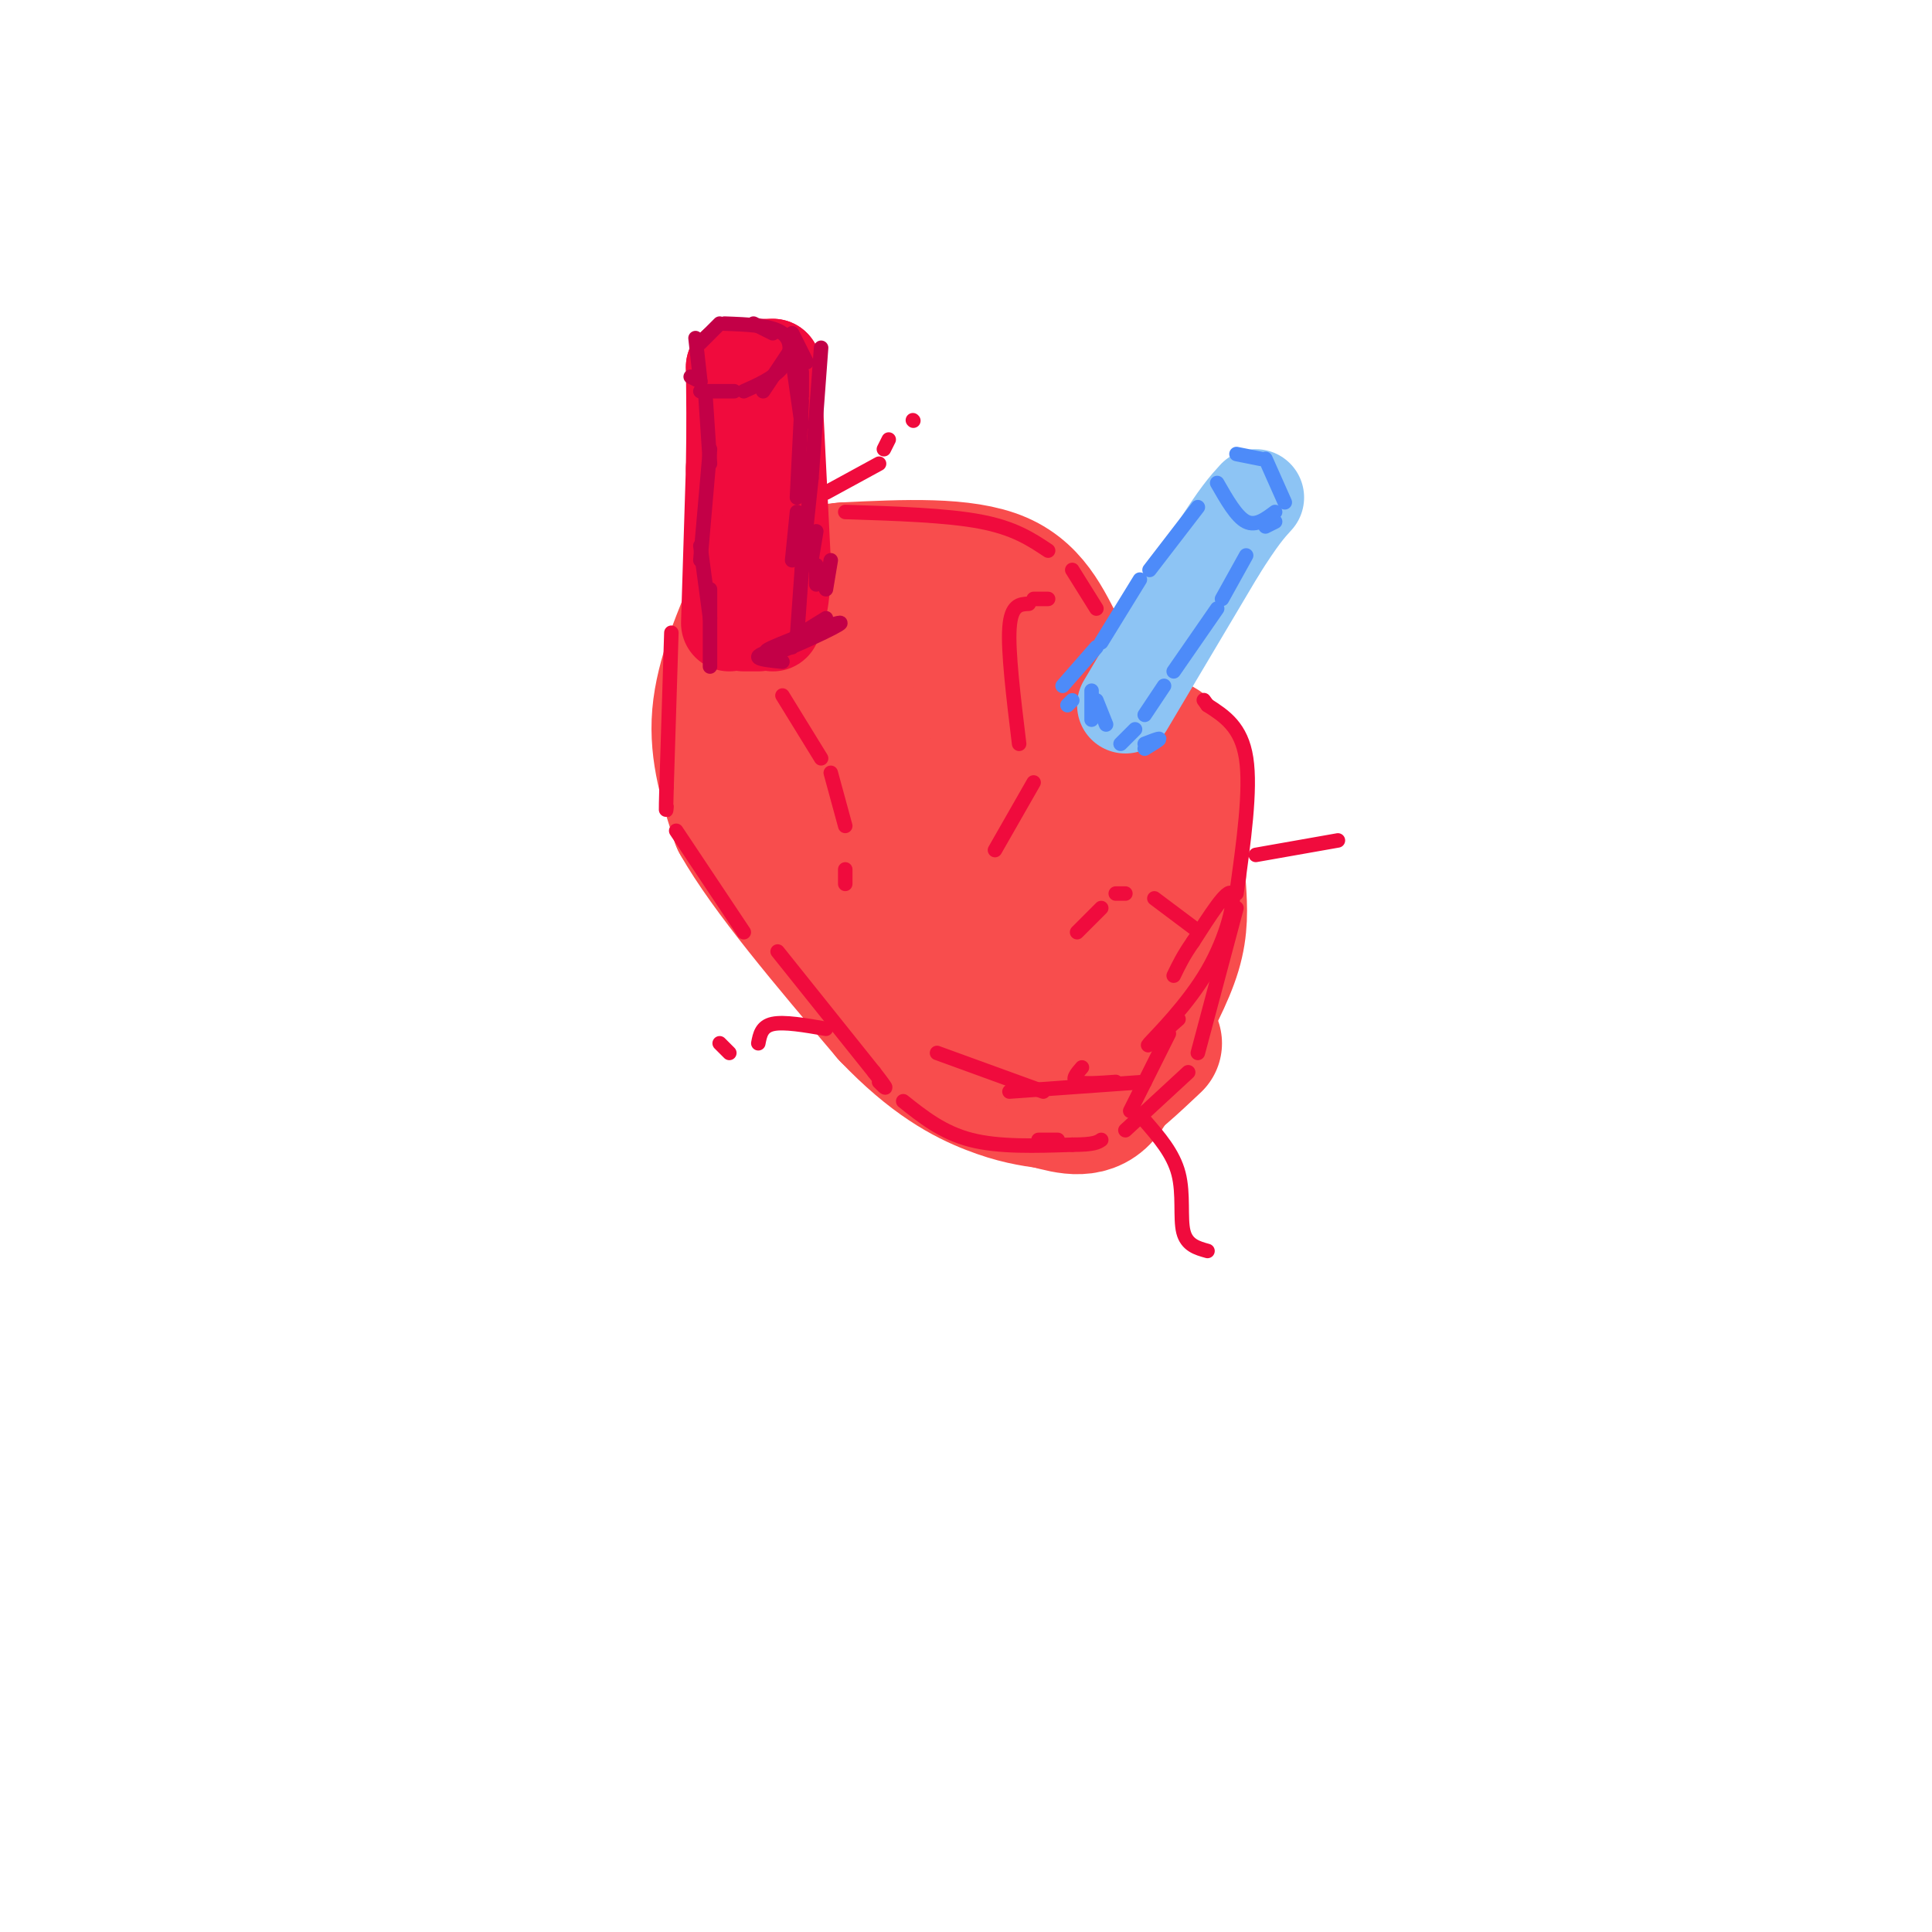 <svg viewBox='0 0 400 400' version='1.1' xmlns='http://www.w3.org/2000/svg' xmlns:xlink='http://www.w3.org/1999/xlink'><g fill='none' stroke='rgb(248,77,77)' stroke-width='28' stroke-linecap='round' stroke-linejoin='round'><path d='M157,123c-3.667,8.583 -7.333,17.167 -8,25c-0.667,7.833 1.667,14.917 4,22'/><path d='M153,170c5.833,10.333 18.417,25.167 31,40'/><path d='M184,210c8.956,9.422 15.844,12.978 21,15c5.156,2.022 8.578,2.511 12,3'/><path d='M217,228c4.267,1.133 8.933,2.467 12,-2c3.067,-4.467 4.533,-14.733 6,-25'/><path d='M235,201c-0.476,-8.798 -4.667,-18.292 -4,-23c0.667,-4.708 6.190,-4.631 9,-6c2.810,-1.369 2.905,-4.185 3,-7'/><path d='M243,165c0.476,-3.286 0.167,-8.000 -2,-10c-2.167,-2.000 -6.190,-1.286 -10,-4c-3.810,-2.714 -7.405,-8.857 -11,-15'/><path d='M220,136c-3.178,-5.800 -5.622,-12.800 -13,-16c-7.378,-3.200 -19.689,-2.600 -32,-2'/><path d='M175,118c-6.445,0.431 -6.557,2.510 -7,7c-0.443,4.490 -1.218,11.391 -1,15c0.218,3.609 1.430,3.926 7,2c5.570,-1.926 15.500,-6.095 20,-7c4.500,-0.905 3.572,1.456 3,7c-0.572,5.544 -0.786,14.272 -1,23'/><path d='M196,165c0.632,0.495 2.714,-9.767 5,-15c2.286,-5.233 4.778,-5.435 7,2c2.222,7.435 4.173,22.508 5,24c0.827,1.492 0.530,-10.598 -1,-8c-1.530,2.598 -4.294,19.885 -5,29c-0.706,9.115 0.647,10.057 2,11'/><path d='M209,208c-1.232,-5.297 -5.310,-24.039 -9,-32c-3.690,-7.961 -6.990,-5.141 -10,-7c-3.010,-1.859 -5.729,-8.396 -6,0c-0.271,8.396 1.907,31.725 -2,29c-3.907,-2.725 -13.898,-31.503 -16,-43c-2.102,-11.497 3.685,-5.713 8,-1c4.315,4.713 7.157,8.357 10,12'/><path d='M184,166c3.156,4.222 6.044,8.778 11,13c4.956,4.222 11.978,8.111 19,12'/><path d='M242,169c0.000,0.000 2.000,12.000 2,12'/><path d='M244,184c0.250,4.000 0.500,8.000 -1,13c-1.500,5.000 -4.750,11.000 -8,17'/><path d='M237,172c0.000,0.000 0.000,-17.000 0,-17'/><path d='M235,155c3.083,12.500 6.167,25.000 6,34c-0.167,9.000 -3.583,14.500 -7,20'/><path d='M234,209c-3.500,6.167 -8.750,11.583 -14,17'/><path d='M220,226c1.917,0.833 3.833,1.667 7,0c3.167,-1.667 7.583,-5.833 12,-10'/></g>
<g fill='none' stroke='rgb(141,196,244)' stroke-width='20' stroke-linecap='round' stroke-linejoin='round'><path d='M233,146c0.000,0.000 19.000,-32.000 19,-32'/><path d='M252,114c4.500,-7.167 6.250,-9.083 8,-11'/></g>
<g fill='none' stroke='rgb(240,11,61)' stroke-width='20' stroke-linecap='round' stroke-linejoin='round'><path d='M151,129c0.000,0.000 1.000,-32.000 1,-32'/><path d='M152,97c0.167,-8.833 0.083,-14.917 0,-21'/><path d='M152,76c0.000,0.000 8.000,0.000 8,0'/><path d='M160,76c0.000,0.000 2.000,40.000 2,40'/><path d='M162,116c0.000,8.833 -1.000,10.917 -2,13'/><path d='M157,129c0.000,0.000 -3.000,0.000 -3,0'/></g>
<g fill='none' stroke='rgb(240,11,61)' stroke-width='3' stroke-linecap='round' stroke-linejoin='round'><path d='M139,131c0.000,0.000 -1.000,32.000 -1,32'/><path d='M138,163c-0.167,6.000 -0.083,5.000 0,4'/><path d='M140,172c0.000,0.000 14.000,21.000 14,21'/><path d='M161,197c0.000,0.000 20.000,25.000 20,25'/><path d='M181,222c3.500,4.500 2.250,3.250 1,2'/><path d='M187,228c4.083,3.250 8.167,6.500 14,8c5.833,1.500 13.417,1.250 21,1'/><path d='M222,237c4.500,0.000 5.250,-0.500 6,-1'/><path d='M233,234c0.000,0.000 13.000,-12.000 13,-12'/><path d='M248,218c0.000,0.000 8.000,-30.000 8,-30'/><path d='M256,185c1.500,-10.750 3.000,-21.500 2,-28c-1.000,-6.500 -4.500,-8.750 -8,-11'/><path d='M250,146c-1.333,-1.833 -0.667,-0.917 0,0'/><path d='M227,126c0.000,0.000 -5.000,-8.000 -5,-8'/><path d='M217,114c-3.500,-2.333 -7.000,-4.667 -14,-6c-7.000,-1.333 -17.500,-1.667 -28,-2'/></g>
<g fill='none' stroke='rgb(195,0,71)' stroke-width='3' stroke-linecap='round' stroke-linejoin='round'><path d='M170,72c0.000,0.000 -2.000,27.000 -2,27'/><path d='M168,99c0.000,0.000 -2.000,19.000 -2,19'/><path d='M166,118c0.000,0.000 -1.000,14.000 -1,14'/><path d='M147,138c0.000,0.000 0.000,-16.000 0,-16'/><path d='M147,128c0.000,0.000 -2.000,-15.000 -2,-15'/><path d='M145,116c0.000,0.000 2.000,-23.000 2,-23'/><path d='M147,96c0.000,0.000 -1.000,-15.000 -1,-15'/><path d='M145,81c0.000,0.000 7.000,0.000 7,0'/><path d='M158,81c0.000,0.000 6.000,-9.000 6,-9'/><path d='M160,69c0.000,0.000 -4.000,-2.000 -4,-2'/><path d='M149,67c0.000,0.000 -4.000,4.000 -4,4'/><path d='M143,78c0.000,0.000 2.000,1.000 2,1'/><path d='M145,79c0.000,0.000 -1.000,-9.000 -1,-9'/><path d='M150,67c4.889,0.178 9.778,0.356 12,2c2.222,1.644 1.778,4.756 0,7c-1.778,2.244 -4.889,3.622 -8,5'/><path d='M164,69c0.000,0.000 3.000,6.000 3,6'/><path d='M166,77c0.000,0.000 0.000,5.000 0,5'/><path d='M164,74c0.000,0.000 2.000,14.000 2,14'/><path d='M166,83c0.000,0.000 -1.000,20.000 -1,20'/><path d='M165,106c0.000,0.000 -1.000,10.000 -1,10'/><path d='M162,137c-2.500,-0.250 -5.000,-0.500 -5,-1c0.000,-0.500 2.500,-1.250 5,-2'/><path d='M164,134c-3.720,0.786 -7.440,1.571 -4,0c3.440,-1.571 14.042,-5.500 14,-5c-0.042,0.500 -10.726,5.429 -13,6c-2.274,0.571 3.863,-3.214 10,-7'/><path d='M171,121c0.000,0.000 -1.000,-1.000 -1,-1'/><path d='M172,116c0.000,0.000 -1.000,6.000 -1,6'/><path d='M169,121c0.000,0.000 0.000,-4.000 0,-4'/><path d='M168,116c0.000,0.000 1.000,-6.000 1,-6'/></g>
<g fill='none' stroke='rgb(77,139,249)' stroke-width='3' stroke-linecap='round' stroke-linejoin='round'><path d='M220,142c0.000,0.000 7.000,-8.000 7,-8'/><path d='M228,133c0.000,0.000 8.000,-13.000 8,-13'/><path d='M238,118c0.000,0.000 10.000,-13.000 10,-13'/><path d='M252,100c2.000,3.500 4.000,7.000 6,8c2.000,1.000 4.000,-0.500 6,-2'/><path d='M266,104c0.000,0.000 -4.000,-9.000 -4,-9'/><path d='M261,95c0.000,0.000 -5.000,-1.000 -5,-1'/><path d='M264,108c0.000,0.000 -2.000,1.000 -2,1'/><path d='M258,115c0.000,0.000 -5.000,9.000 -5,9'/><path d='M252,126c0.000,0.000 -9.000,13.000 -9,13'/><path d='M241,142c0.000,0.000 -4.000,6.000 -4,6'/><path d='M235,151c0.000,0.000 -3.000,3.000 -3,3'/><path d='M229,150c0.000,0.000 -2.000,-5.000 -2,-5'/><path d='M226,143c0.000,0.000 0.000,6.000 0,6'/><path d='M237,155c1.500,-0.917 3.000,-1.833 3,-2c0.000,-0.167 -1.500,0.417 -3,1'/><path d='M222,145c0.000,0.000 -1.000,1.000 -1,1'/></g>
<g fill='none' stroke='rgb(240,11,61)' stroke-width='3' stroke-linecap='round' stroke-linejoin='round'><path d='M234,230c0.000,0.000 8.000,-16.000 8,-16'/><path d='M244,211c-3.696,3.274 -7.393,6.548 -6,5c1.393,-1.548 7.875,-7.917 12,-15c4.125,-7.083 5.893,-14.881 5,-16c-0.893,-1.119 -4.446,4.440 -8,10'/><path d='M247,195c-2.000,2.833 -3.000,4.917 -4,7'/><path d='M224,221c-1.083,1.250 -2.167,2.500 -1,3c1.167,0.500 4.583,0.250 8,0'/><path d='M237,224c0.000,0.000 -28.000,2.000 -28,2'/><path d='M216,226c0.000,0.000 -22.000,-8.000 -22,-8'/><path d='M219,236c0.000,0.000 -4.000,0.000 -4,0'/><path d='M237,232c2.956,3.400 5.911,6.800 7,11c1.089,4.200 0.311,9.200 1,12c0.689,2.800 2.844,3.400 5,4'/><path d='M171,213c-4.333,-0.750 -8.667,-1.500 -11,-1c-2.333,0.500 -2.667,2.250 -3,4'/><path d='M151,218c0.000,0.000 -2.000,-2.000 -2,-2'/><path d='M260,177c0.000,0.000 17.000,-3.000 17,-3'/><path d='M175,183c0.000,0.000 0.000,-3.000 0,-3'/><path d='M175,171c0.000,0.000 -3.000,-11.000 -3,-11'/><path d='M170,157c0.000,0.000 -8.000,-13.000 -8,-13'/><path d='M217,124c0.000,0.000 -3.000,0.000 -3,0'/><path d='M213,125c-1.833,0.083 -3.667,0.167 -4,5c-0.333,4.833 0.833,14.417 2,24'/><path d='M214,162c0.000,0.000 -8.000,14.000 -8,14'/><path d='M223,193c0.000,0.000 5.000,-5.000 5,-5'/><path d='M231,185c0.000,0.000 2.000,0.000 2,0'/><path d='M239,186c0.000,0.000 8.000,6.000 8,6'/><path d='M171,102c0.000,0.000 11.000,-6.000 11,-6'/><path d='M183,93c0.000,0.000 1.000,-2.000 1,-2'/><path d='M189,87c0.000,0.000 0.100,0.100 0.1,0.1'/></g>
</svg>